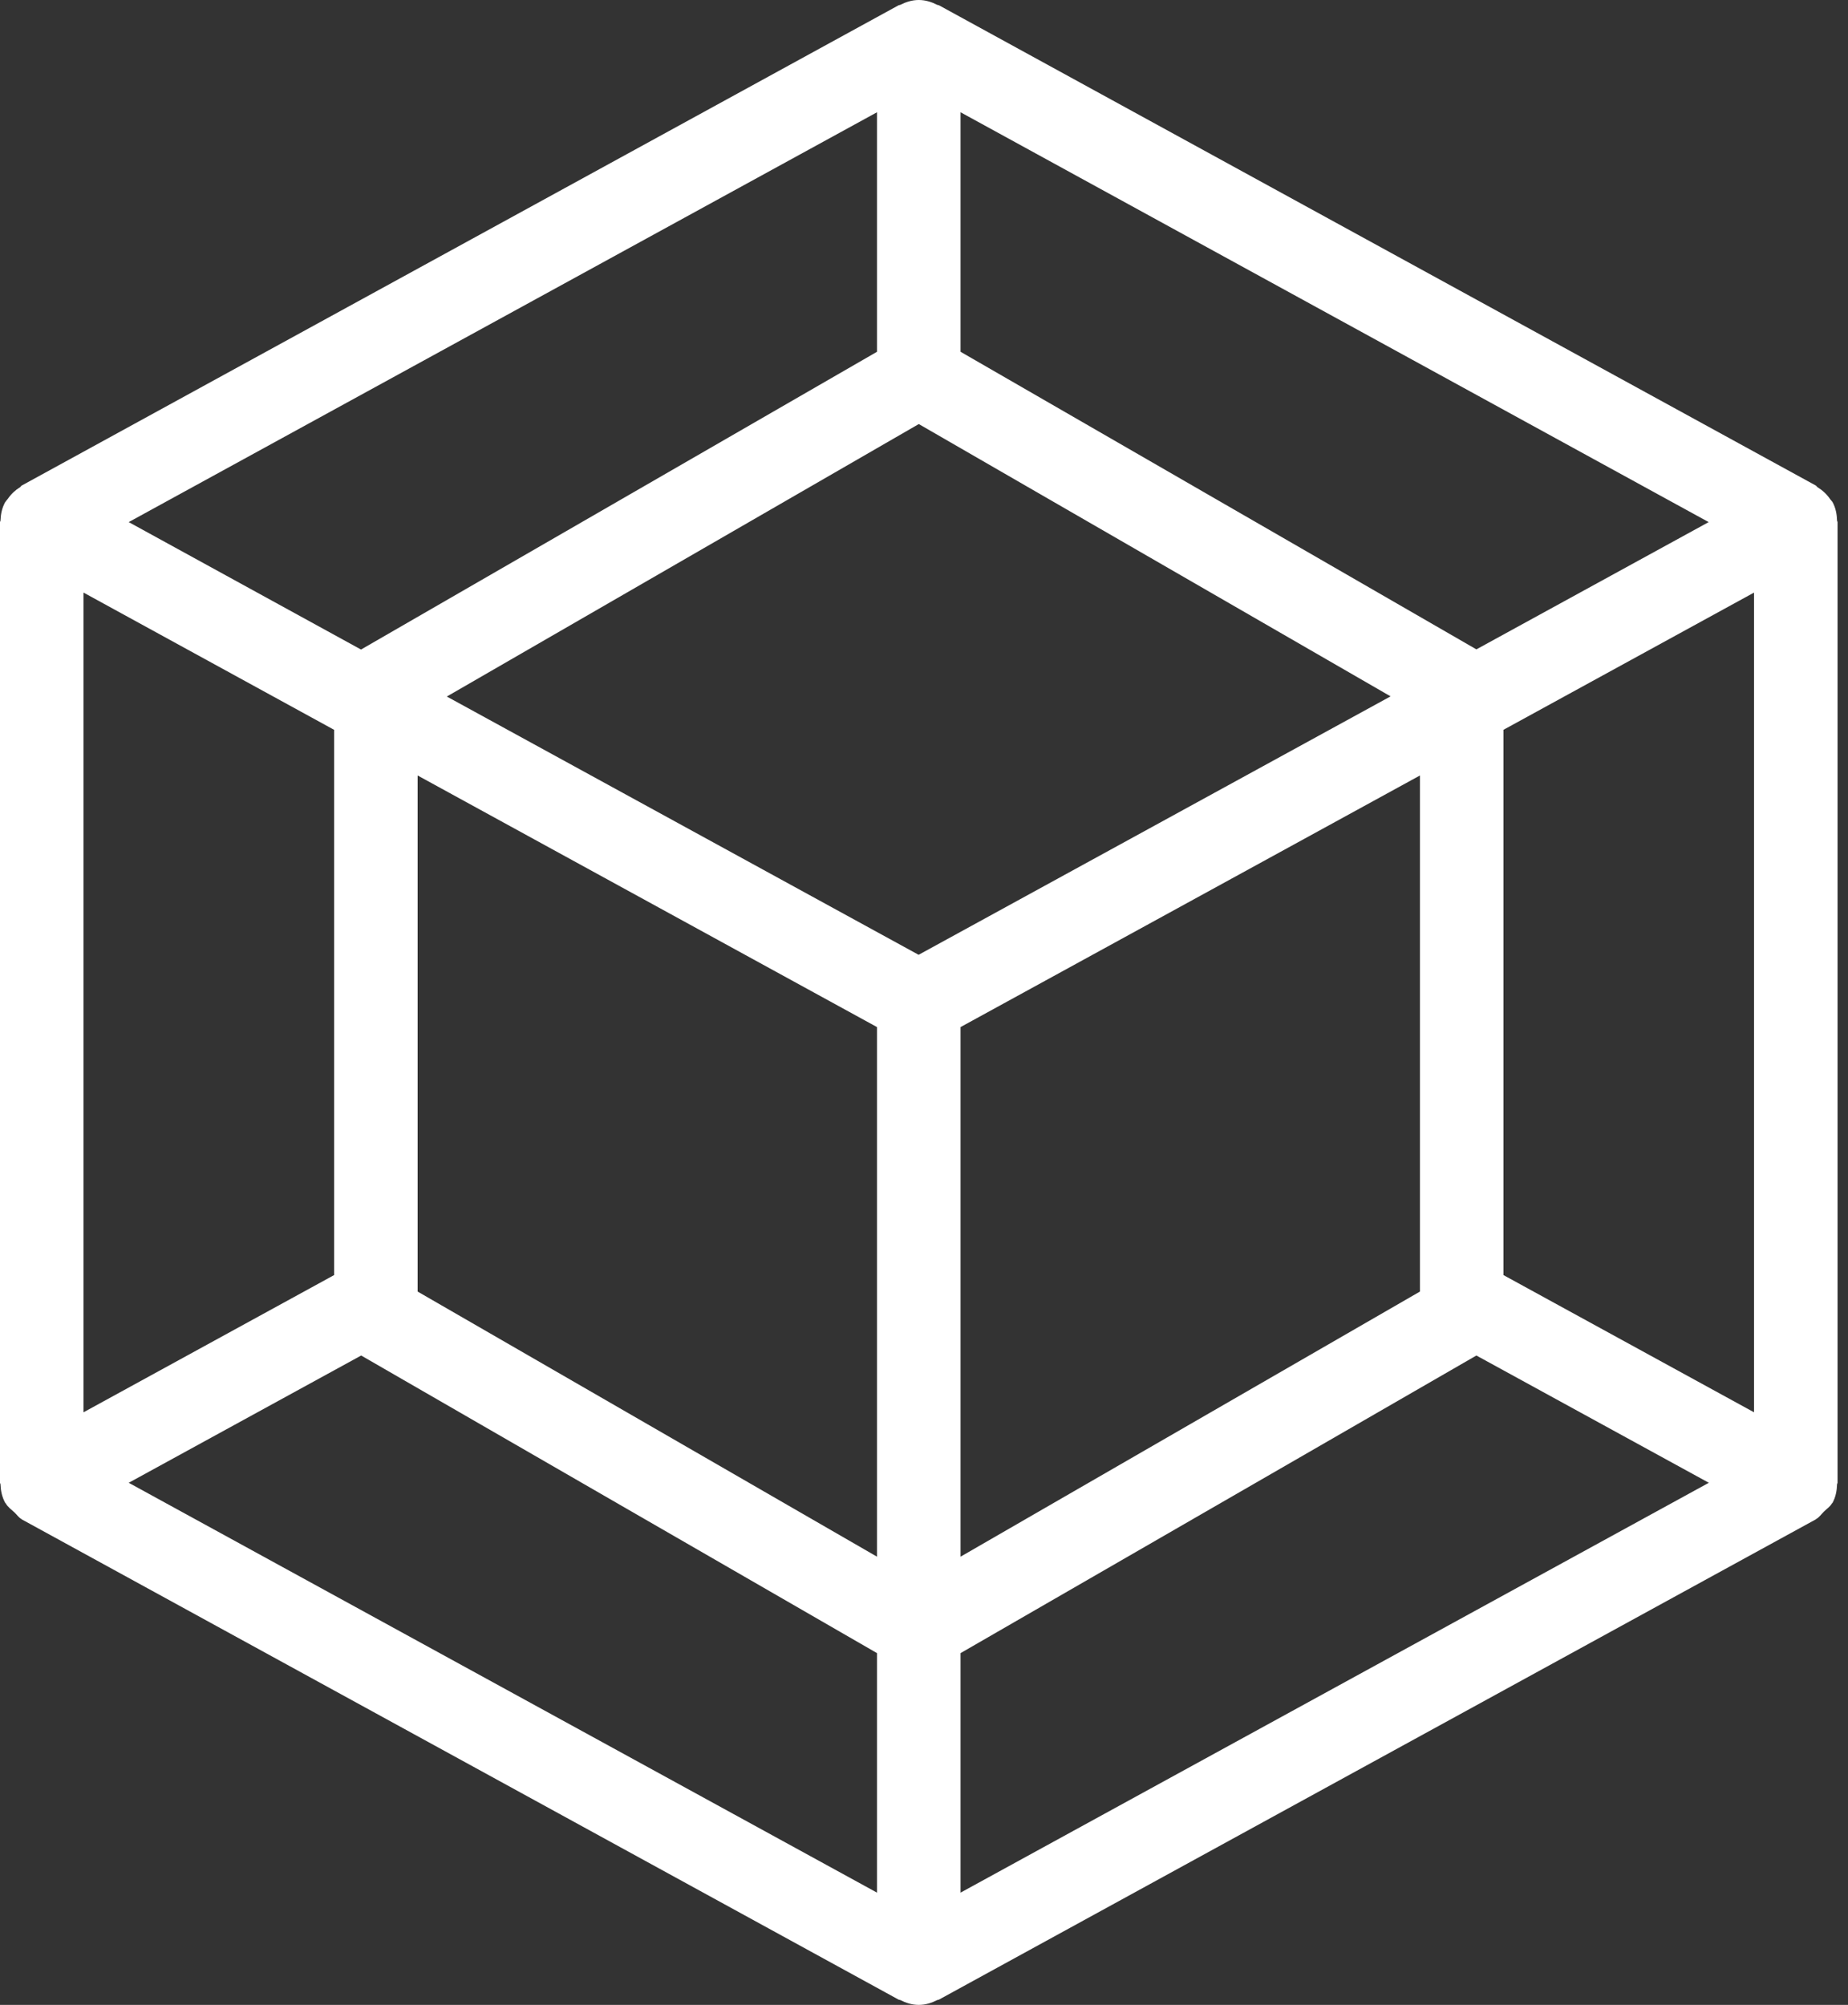 <svg width="118" height="128" viewBox="0 0 118 128" fill="none" xmlns="http://www.w3.org/2000/svg">
<rect x="0" y="0" width="118" height="128" fill="#333333" stroke="none"/>
<path d="M58.667 0C58.234 0 57.84 0.129 57.479 0.312C57.45 0.327 57.414 0.317 57.385 0.333L1.385 31C1.34 31.024 1.324 31.077 1.281 31.104C0.98 31.29 0.722 31.528 0.51 31.833C0.464 31.901 0.405 31.95 0.365 32.021C0.357 32.034 0.341 32.039 0.333 32.052C0.125 32.431 0.045 32.835 0.031 33.24C0.03 33.273 0 33.299 0 33.333V94.667C0 94.701 0.03 94.727 0.031 94.76C0.045 95.165 0.125 95.569 0.333 95.948C0.341 95.962 0.357 95.966 0.365 95.979C0.5 96.218 0.723 96.375 0.927 96.562C1.078 96.701 1.189 96.881 1.365 96.979C1.373 96.984 1.376 96.995 1.385 97L57.385 127.667C57.414 127.683 57.45 127.673 57.479 127.688C57.841 127.871 58.234 128 58.667 128C59.099 128 59.493 127.871 59.854 127.688C59.884 127.673 59.919 127.683 59.948 127.667L115.948 97C115.957 96.995 115.96 96.984 115.969 96.979C116.17 96.867 116.3 96.664 116.469 96.5C116.642 96.329 116.849 96.2 116.969 95.99C116.979 95.972 117 95.966 117.01 95.948C117.219 95.569 117.288 95.165 117.302 94.76C117.303 94.727 117.333 94.701 117.333 94.667V33.333C117.333 33.299 117.303 33.273 117.302 33.24C117.289 32.835 117.219 32.431 117.01 32.052C116.999 32.032 116.98 32.02 116.969 32C116.941 31.952 116.895 31.921 116.865 31.875C116.647 31.55 116.368 31.299 116.052 31.104C116.009 31.078 115.993 31.024 115.948 31L59.948 0.333C59.919 0.318 59.884 0.327 59.854 0.313C59.493 0.129 59.099 0 58.667 0ZM56 7.167V22.458L23.052 41.469L8.219 33.333L56 7.167ZM61.333 7.167L109.104 33.333L94.271 41.458L61.333 22.458V7.167ZM58.667 27.073L88.792 44.458L58.656 60.958L28.531 44.469L58.667 27.073ZM5.333 37.833L21.333 46.594V81.406L5.333 90.166V37.833ZM112 37.833V90.166L96 81.406V46.594L112 37.833ZM26.667 49.51L56 65.573V99.385L26.667 82.458V49.51ZM90.667 49.51V82.458L61.333 99.385V65.573L90.667 49.51ZM23.062 86.541L56 105.542V120.833L8.219 94.666L23.062 86.541ZM94.271 86.541L109.114 94.666L61.333 120.833V105.542L94.271 86.541Z" fill="white"/>
</svg>
